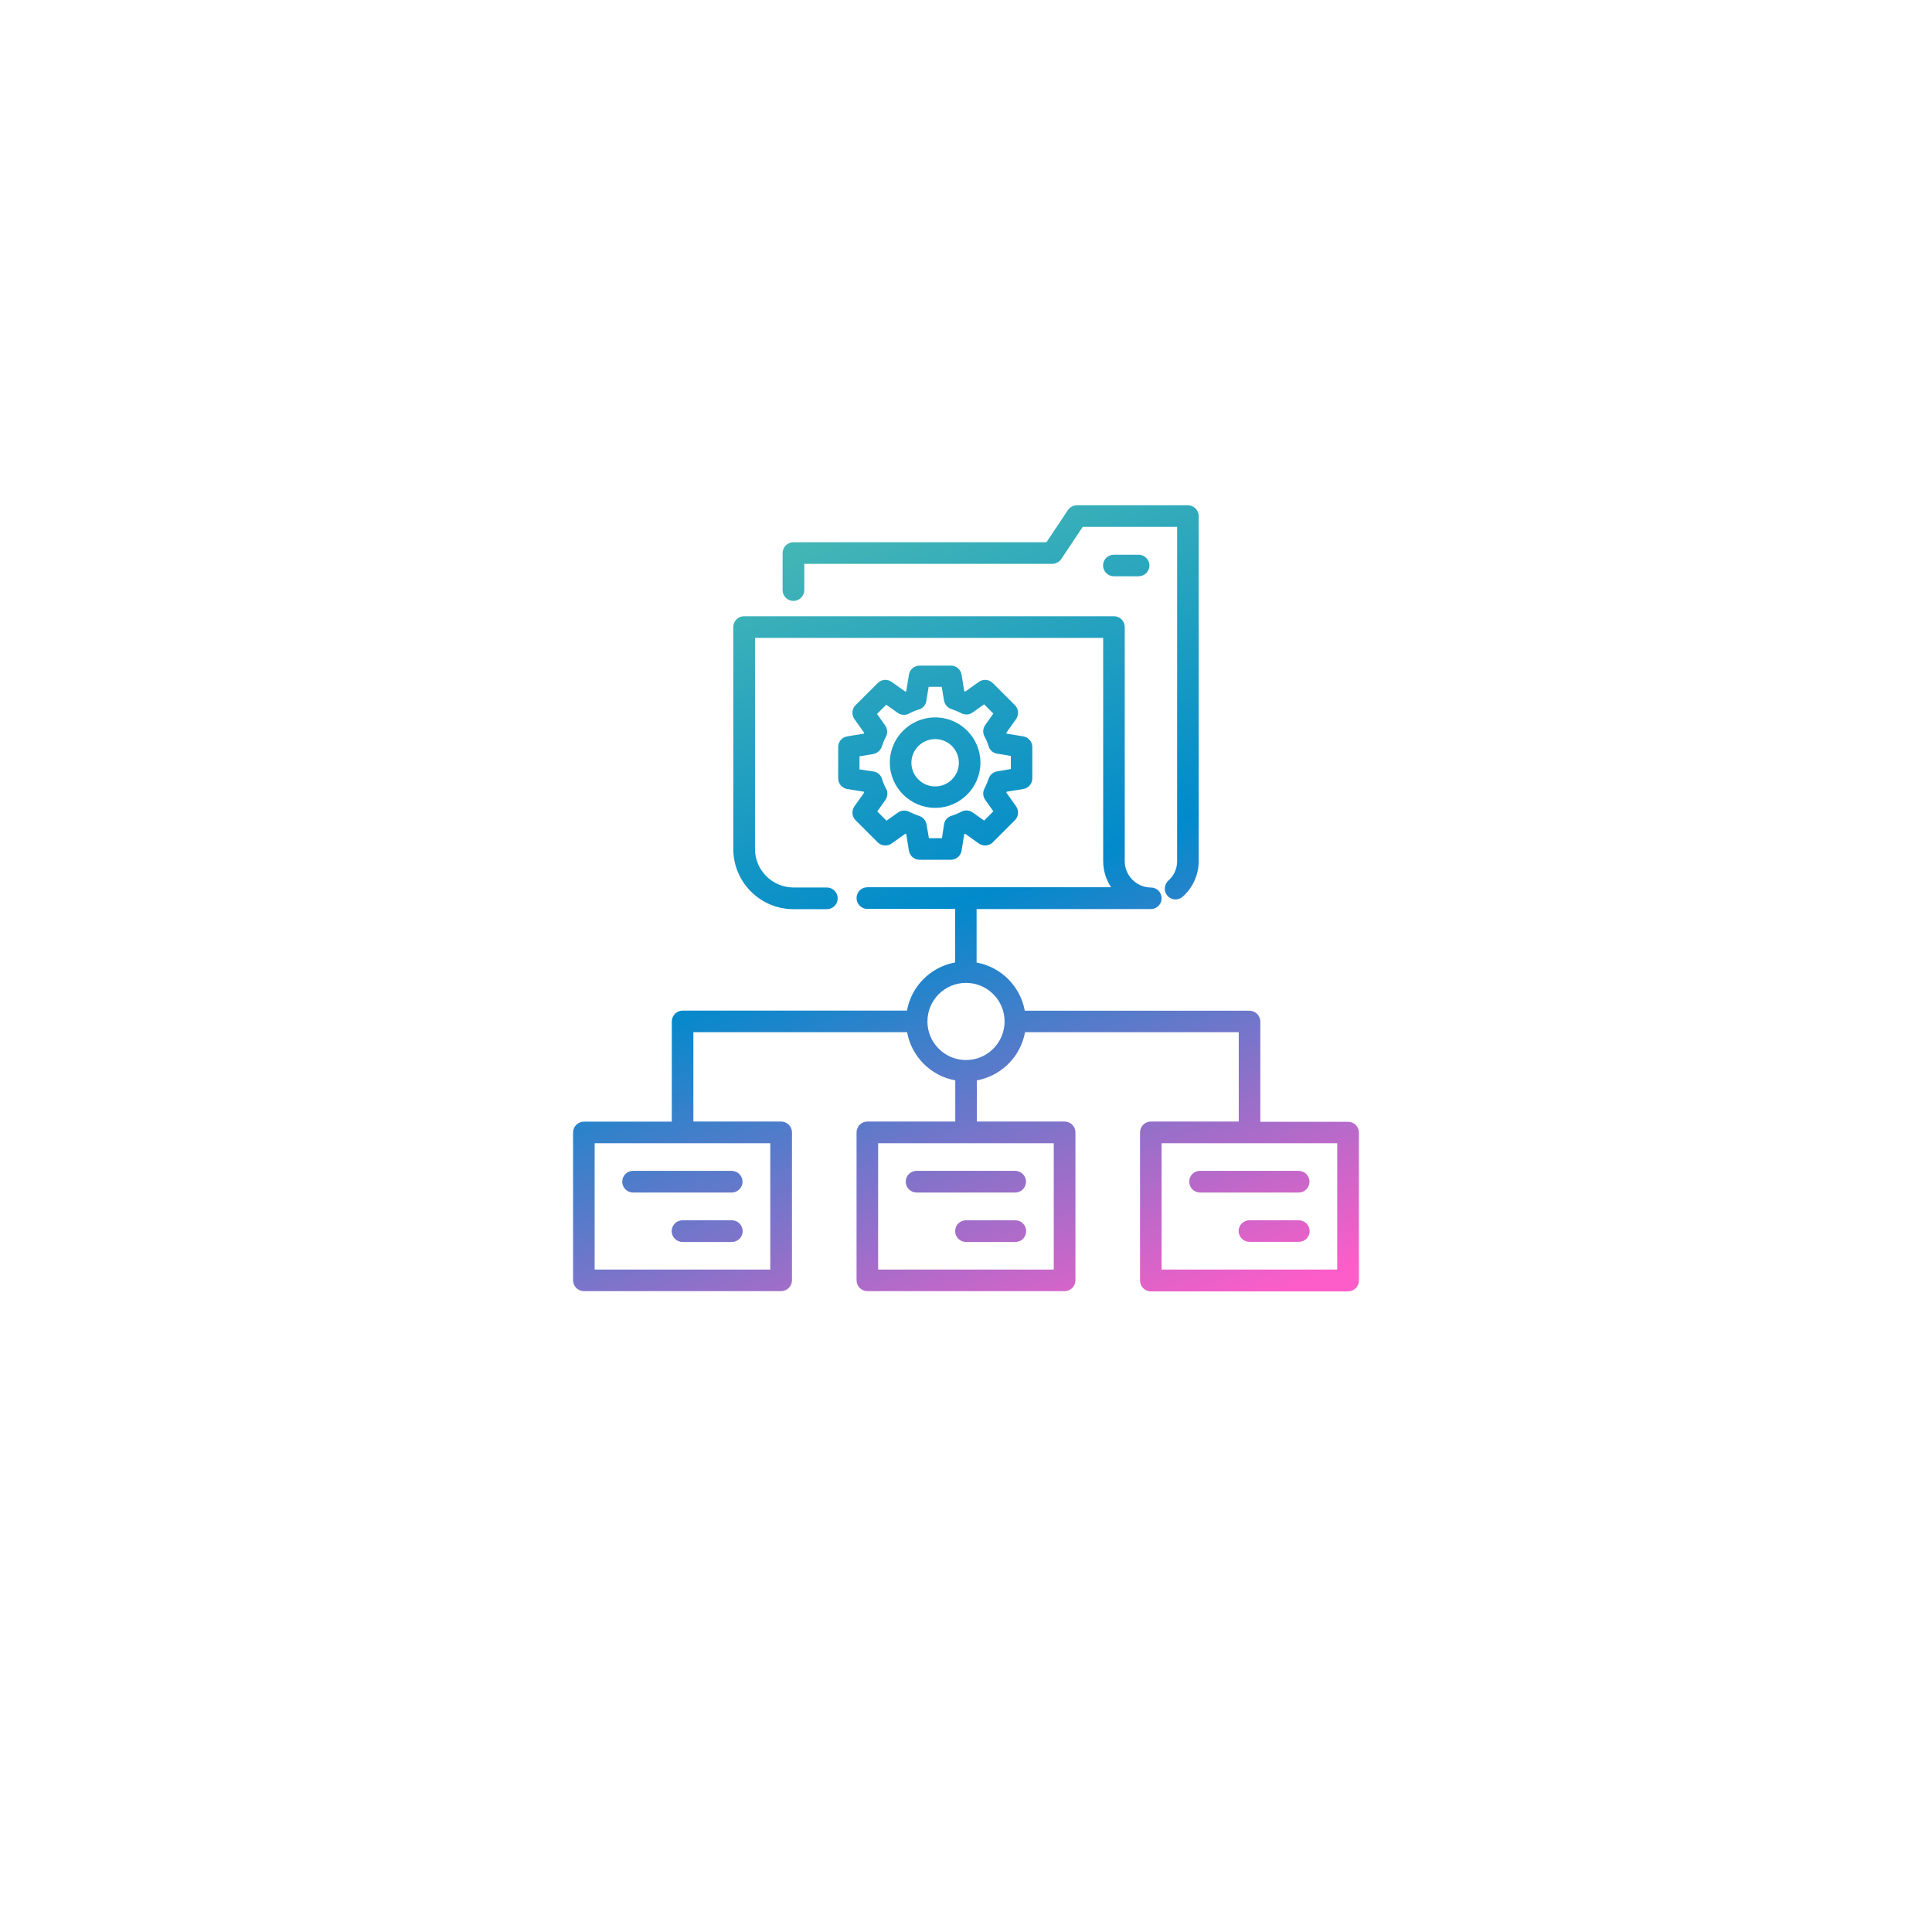 <?xml version="1.0" encoding="UTF-8"?> <svg xmlns="http://www.w3.org/2000/svg" width="114" height="114" viewBox="0 0 114 114" fill="none"><g filter="url(#filter0_d_50_6944)"><rect x="15" y="11" width="84" height="84" rx="13" fill="white"></rect></g><path d="M49.989 46.556C49.684 46.505 49.458 46.236 49.458 45.931V44.076C49.458 43.764 49.684 43.502 49.989 43.451L50.971 43.291C50.978 43.276 50.985 43.255 50.993 43.24L50.418 42.433C50.236 42.178 50.265 41.829 50.483 41.611L51.793 40.302C52.011 40.084 52.36 40.054 52.614 40.236L53.422 40.811C53.436 40.803 53.458 40.796 53.473 40.789L53.633 39.807C53.684 39.502 53.953 39.276 54.258 39.276H56.113C56.425 39.276 56.687 39.502 56.738 39.807L56.898 40.789C56.913 40.796 56.934 40.803 56.949 40.811L57.756 40.236C58.011 40.054 58.36 40.084 58.578 40.302L59.887 41.611C60.105 41.829 60.135 42.178 59.953 42.433L59.378 43.24C59.385 43.255 59.393 43.276 59.4 43.291L60.382 43.451C60.687 43.502 60.913 43.771 60.913 44.076V45.931C60.913 46.243 60.687 46.505 60.382 46.556L59.4 46.716C59.393 46.731 59.385 46.753 59.378 46.767L59.953 47.575C60.135 47.829 60.105 48.178 59.887 48.396L58.578 49.705C58.36 49.923 58.011 49.953 57.756 49.771L56.949 49.196C56.934 49.203 56.913 49.211 56.898 49.218L56.738 50.2C56.687 50.505 56.418 50.731 56.113 50.731H54.258C53.945 50.731 53.684 50.505 53.633 50.2L53.473 49.218C53.458 49.211 53.436 49.203 53.422 49.196L52.614 49.771C52.36 49.953 52.011 49.923 51.793 49.705L50.483 48.396C50.265 48.178 50.236 47.829 50.418 47.575L50.993 46.767C50.985 46.753 50.978 46.731 50.971 46.716L49.989 46.556ZM51.545 45.523C51.785 45.56 51.982 45.734 52.047 45.967C52.105 46.163 52.185 46.353 52.287 46.535C52.404 46.745 52.382 47.007 52.243 47.203L51.764 47.88L52.309 48.425L52.985 47.945C53.182 47.807 53.444 47.793 53.654 47.902C53.836 47.996 54.033 48.076 54.229 48.142C54.462 48.215 54.629 48.411 54.673 48.644L54.811 49.458H55.582L55.705 48.636C55.742 48.396 55.916 48.2 56.149 48.135C56.345 48.076 56.535 47.996 56.724 47.895C56.934 47.785 57.196 47.8 57.393 47.938L58.069 48.418L58.614 47.873L58.135 47.196C57.996 47 57.974 46.738 58.091 46.527C58.185 46.345 58.265 46.149 58.331 45.96C58.404 45.727 58.6 45.56 58.833 45.516L59.647 45.378V44.607L58.833 44.469C58.593 44.433 58.396 44.258 58.331 44.025C58.273 43.829 58.193 43.64 58.091 43.451C57.974 43.24 57.996 42.978 58.135 42.782L58.614 42.105L58.069 41.56L57.393 42.04C57.196 42.178 56.934 42.2 56.724 42.084C56.542 41.989 56.345 41.909 56.149 41.843C55.916 41.771 55.749 41.575 55.705 41.342L55.567 40.527H54.796L54.658 41.364C54.622 41.603 54.447 41.8 54.215 41.865C54.018 41.923 53.829 42.004 53.64 42.105C53.429 42.222 53.167 42.2 52.971 42.062L52.294 41.582L51.749 42.127L52.229 42.803C52.367 43 52.389 43.262 52.273 43.473C52.178 43.654 52.098 43.851 52.033 44.047C51.96 44.28 51.764 44.447 51.531 44.491L50.716 44.629V45.4L51.545 45.523Z" fill="url(#paint0_linear_50_6944)"></path><path d="M55.182 42.331C56.658 42.331 57.851 43.531 57.851 45C57.851 46.469 56.651 47.669 55.182 47.669C53.713 47.669 52.505 46.469 52.505 45C52.505 43.531 53.705 42.331 55.182 42.331ZM55.182 46.404C55.953 46.404 56.578 45.778 56.578 45.007C56.578 44.236 55.953 43.611 55.182 43.611C54.411 43.611 53.778 44.236 53.778 45.007C53.778 45.778 54.411 46.404 55.182 46.404Z" fill="url(#paint1_linear_50_6944)"></path><path d="M60.542 69.727C60.542 70.076 60.258 70.367 59.902 70.367H54.084C53.734 70.367 53.444 70.084 53.444 69.727C53.444 69.371 53.727 69.087 54.084 69.087H59.902C60.258 69.094 60.542 69.378 60.542 69.727Z" fill="url(#paint2_linear_50_6944)"></path><path d="M57 72.004H59.909C60.258 72.004 60.549 72.287 60.549 72.644C60.549 73 60.265 73.284 59.909 73.284H57C56.651 73.284 56.36 73 56.36 72.644C56.36 72.287 56.651 72.004 57 72.004Z" fill="url(#paint3_linear_50_6944)"></path><path d="M34.455 66.185H39.64V60.273C39.64 59.923 39.923 59.633 40.28 59.633H53.516C53.778 58.185 54.92 57.051 56.36 56.789V53.633H51.182C50.833 53.633 50.542 53.349 50.542 52.993C50.542 52.636 50.825 52.353 51.182 52.353H57C57 52.353 57 52.353 57.007 52.353C57.014 52.353 57.007 52.353 57.014 52.353H65.56C65.269 51.909 65.094 51.378 65.094 50.803V37.64H44.549V50.091C44.549 51.342 45.567 52.367 46.825 52.367H48.789C49.138 52.367 49.429 52.651 49.429 53.007C49.429 53.364 49.145 53.647 48.789 53.647H46.818C44.862 53.647 43.269 52.054 43.269 50.098V37C43.269 36.651 43.553 36.36 43.909 36.36H65.727C66.076 36.36 66.367 36.644 66.367 37V50.818C66.367 51.647 67.029 52.331 67.851 52.367H67.909C68.258 52.367 68.542 52.651 68.542 53.007C68.542 53.356 68.258 53.64 67.902 53.64H57.625V56.796C59.073 57.058 60.207 58.2 60.469 59.64H73.727C74.076 59.64 74.367 59.923 74.367 60.28V66.193H79.545C79.894 66.193 80.185 66.476 80.185 66.833V75.56C80.185 75.909 79.902 76.2 79.545 76.2H67.909C67.56 76.2 67.269 75.916 67.269 75.56V66.818C67.269 66.469 67.553 66.178 67.909 66.178H73.094V60.905H60.483C60.222 62.353 59.08 63.487 57.64 63.749V66.178H62.818C63.167 66.178 63.458 66.462 63.458 66.818V75.545C63.458 75.894 63.175 76.185 62.818 76.185H51.182C50.833 76.185 50.542 75.902 50.542 75.545V66.818C50.542 66.469 50.825 66.178 51.182 66.178H56.367V63.749C54.92 63.487 53.785 62.345 53.523 60.905H40.913V66.178H46.091C46.44 66.178 46.731 66.462 46.731 66.818V75.545C46.731 75.894 46.447 76.185 46.091 76.185H34.455C34.105 76.185 33.815 75.902 33.815 75.545V66.818C33.815 66.469 34.105 66.185 34.455 66.185ZM68.542 74.913H78.905V67.458H68.542V74.913ZM51.815 74.913H62.178V67.458H51.815V74.913ZM57 62.549C58.251 62.549 59.276 61.531 59.276 60.273C59.276 59.014 58.258 57.996 57 57.996C55.742 57.996 54.724 59.014 54.724 60.273C54.724 61.531 55.749 62.549 57 62.549ZM35.087 74.913H45.451V67.458H35.087V74.913Z" fill="url(#paint4_linear_50_6944)"></path><path d="M43.815 69.727C43.815 70.076 43.531 70.367 43.175 70.367H37.356C37.007 70.367 36.716 70.084 36.716 69.727C36.716 69.371 37 69.087 37.356 69.087H43.175C43.531 69.094 43.815 69.378 43.815 69.727Z" fill="url(#paint5_linear_50_6944)"></path><path d="M40.273 72.004H43.182C43.531 72.004 43.822 72.287 43.822 72.644C43.822 73 43.538 73.284 43.182 73.284H40.273C39.923 73.284 39.633 73 39.633 72.644C39.633 72.287 39.923 72.004 40.273 72.004Z" fill="url(#paint6_linear_50_6944)"></path><path d="M77.269 69.727C77.269 70.076 76.985 70.367 76.629 70.367H70.811C70.462 70.367 70.171 70.084 70.171 69.727C70.171 69.371 70.454 69.087 70.811 69.087H76.636C76.985 69.094 77.269 69.378 77.269 69.727Z" fill="url(#paint7_linear_50_6944)"></path><path d="M73.727 72.004H76.636C76.985 72.004 77.276 72.287 77.276 72.644C77.276 73 76.985 73.276 76.636 73.276H73.727C73.378 73.276 73.087 72.993 73.087 72.636C73.087 72.28 73.378 72.004 73.727 72.004Z" fill="url(#paint8_linear_50_6944)"></path><path d="M67.182 32.731C67.531 32.731 67.822 33.014 67.822 33.371C67.822 33.727 67.531 34.004 67.182 34.004H65.727C65.378 34.004 65.087 33.72 65.087 33.364C65.087 33.007 65.378 32.731 65.727 32.731H67.182Z" fill="url(#paint9_linear_50_6944)"></path><path d="M69.364 53.073C69.189 53.073 69.014 53 68.891 52.862C68.658 52.6 68.68 52.2 68.942 51.96C69.276 51.662 69.458 51.255 69.458 50.818V31.087H63.887L62.622 32.985C62.505 33.16 62.302 33.269 62.091 33.269H47.458V34.818C47.458 35.167 47.175 35.458 46.818 35.458C46.462 35.458 46.178 35.167 46.178 34.818V32.636C46.178 32.287 46.462 31.996 46.818 31.996H61.749L63.014 30.098C63.131 29.924 63.334 29.814 63.545 29.814H70.091C70.44 29.814 70.731 30.098 70.731 30.454V50.818C70.731 51.611 70.389 52.374 69.793 52.905C69.669 53.014 69.516 53.073 69.364 53.073Z" fill="url(#paint10_linear_50_6944)"></path><defs><filter id="filter0_d_50_6944" x="0" y="0" width="114" height="114" filterUnits="userSpaceOnUse" color-interpolation-filters="sRGB"><feFlood flood-opacity="0" result="BackgroundImageFix"></feFlood><feColorMatrix in="SourceAlpha" type="matrix" values="0 0 0 0 0 0 0 0 0 0 0 0 0 0 0 0 0 0 127 0" result="hardAlpha"></feColorMatrix><feOffset dy="4"></feOffset><feGaussianBlur stdDeviation="7.5"></feGaussianBlur><feComposite in2="hardAlpha" operator="out"></feComposite><feColorMatrix type="matrix" values="0 0 0 0 0 0 0 0 0 0 0 0 0 0 0 0 0 0 0.1 0"></feColorMatrix><feBlend mode="normal" in2="BackgroundImageFix" result="effect1_dropShadow_50_6944"></feBlend><feBlend mode="normal" in="SourceGraphic" in2="effect1_dropShadow_50_6944" result="shape"></feBlend></filter><linearGradient id="paint0_linear_50_6944" x1="53.522" y1="23.698" x2="73.336" y2="77.056" gradientUnits="userSpaceOnUse"><stop stop-color="#53C0B0"></stop><stop offset="0.507" stop-color="#018ACB"></stop><stop offset="1" stop-color="#FD5DC8"></stop></linearGradient><linearGradient id="paint1_linear_50_6944" x1="53.522" y1="23.698" x2="73.336" y2="77.056" gradientUnits="userSpaceOnUse"><stop stop-color="#53C0B0"></stop><stop offset="0.507" stop-color="#018ACB"></stop><stop offset="1" stop-color="#FD5DC8"></stop></linearGradient><linearGradient id="paint2_linear_50_6944" x1="53.522" y1="23.698" x2="73.336" y2="77.056" gradientUnits="userSpaceOnUse"><stop stop-color="#53C0B0"></stop><stop offset="0.507" stop-color="#018ACB"></stop><stop offset="1" stop-color="#FD5DC8"></stop></linearGradient><linearGradient id="paint3_linear_50_6944" x1="53.522" y1="23.698" x2="73.336" y2="77.056" gradientUnits="userSpaceOnUse"><stop stop-color="#53C0B0"></stop><stop offset="0.507" stop-color="#018ACB"></stop><stop offset="1" stop-color="#FD5DC8"></stop></linearGradient><linearGradient id="paint4_linear_50_6944" x1="53.522" y1="23.698" x2="73.336" y2="77.056" gradientUnits="userSpaceOnUse"><stop stop-color="#53C0B0"></stop><stop offset="0.507" stop-color="#018ACB"></stop><stop offset="1" stop-color="#FD5DC8"></stop></linearGradient><linearGradient id="paint5_linear_50_6944" x1="53.522" y1="23.698" x2="73.336" y2="77.056" gradientUnits="userSpaceOnUse"><stop stop-color="#53C0B0"></stop><stop offset="0.507" stop-color="#018ACB"></stop><stop offset="1" stop-color="#FD5DC8"></stop></linearGradient><linearGradient id="paint6_linear_50_6944" x1="53.522" y1="23.698" x2="73.336" y2="77.056" gradientUnits="userSpaceOnUse"><stop stop-color="#53C0B0"></stop><stop offset="0.507" stop-color="#018ACB"></stop><stop offset="1" stop-color="#FD5DC8"></stop></linearGradient><linearGradient id="paint7_linear_50_6944" x1="53.522" y1="23.698" x2="73.336" y2="77.056" gradientUnits="userSpaceOnUse"><stop stop-color="#53C0B0"></stop><stop offset="0.507" stop-color="#018ACB"></stop><stop offset="1" stop-color="#FD5DC8"></stop></linearGradient><linearGradient id="paint8_linear_50_6944" x1="53.522" y1="23.698" x2="73.336" y2="77.056" gradientUnits="userSpaceOnUse"><stop stop-color="#53C0B0"></stop><stop offset="0.507" stop-color="#018ACB"></stop><stop offset="1" stop-color="#FD5DC8"></stop></linearGradient><linearGradient id="paint9_linear_50_6944" x1="53.522" y1="23.698" x2="73.336" y2="77.056" gradientUnits="userSpaceOnUse"><stop stop-color="#53C0B0"></stop><stop offset="0.507" stop-color="#018ACB"></stop><stop offset="1" stop-color="#FD5DC8"></stop></linearGradient><linearGradient id="paint10_linear_50_6944" x1="53.522" y1="23.698" x2="73.336" y2="77.056" gradientUnits="userSpaceOnUse"><stop stop-color="#53C0B0"></stop><stop offset="0.507" stop-color="#018ACB"></stop><stop offset="1" stop-color="#FD5DC8"></stop></linearGradient></defs></svg> 